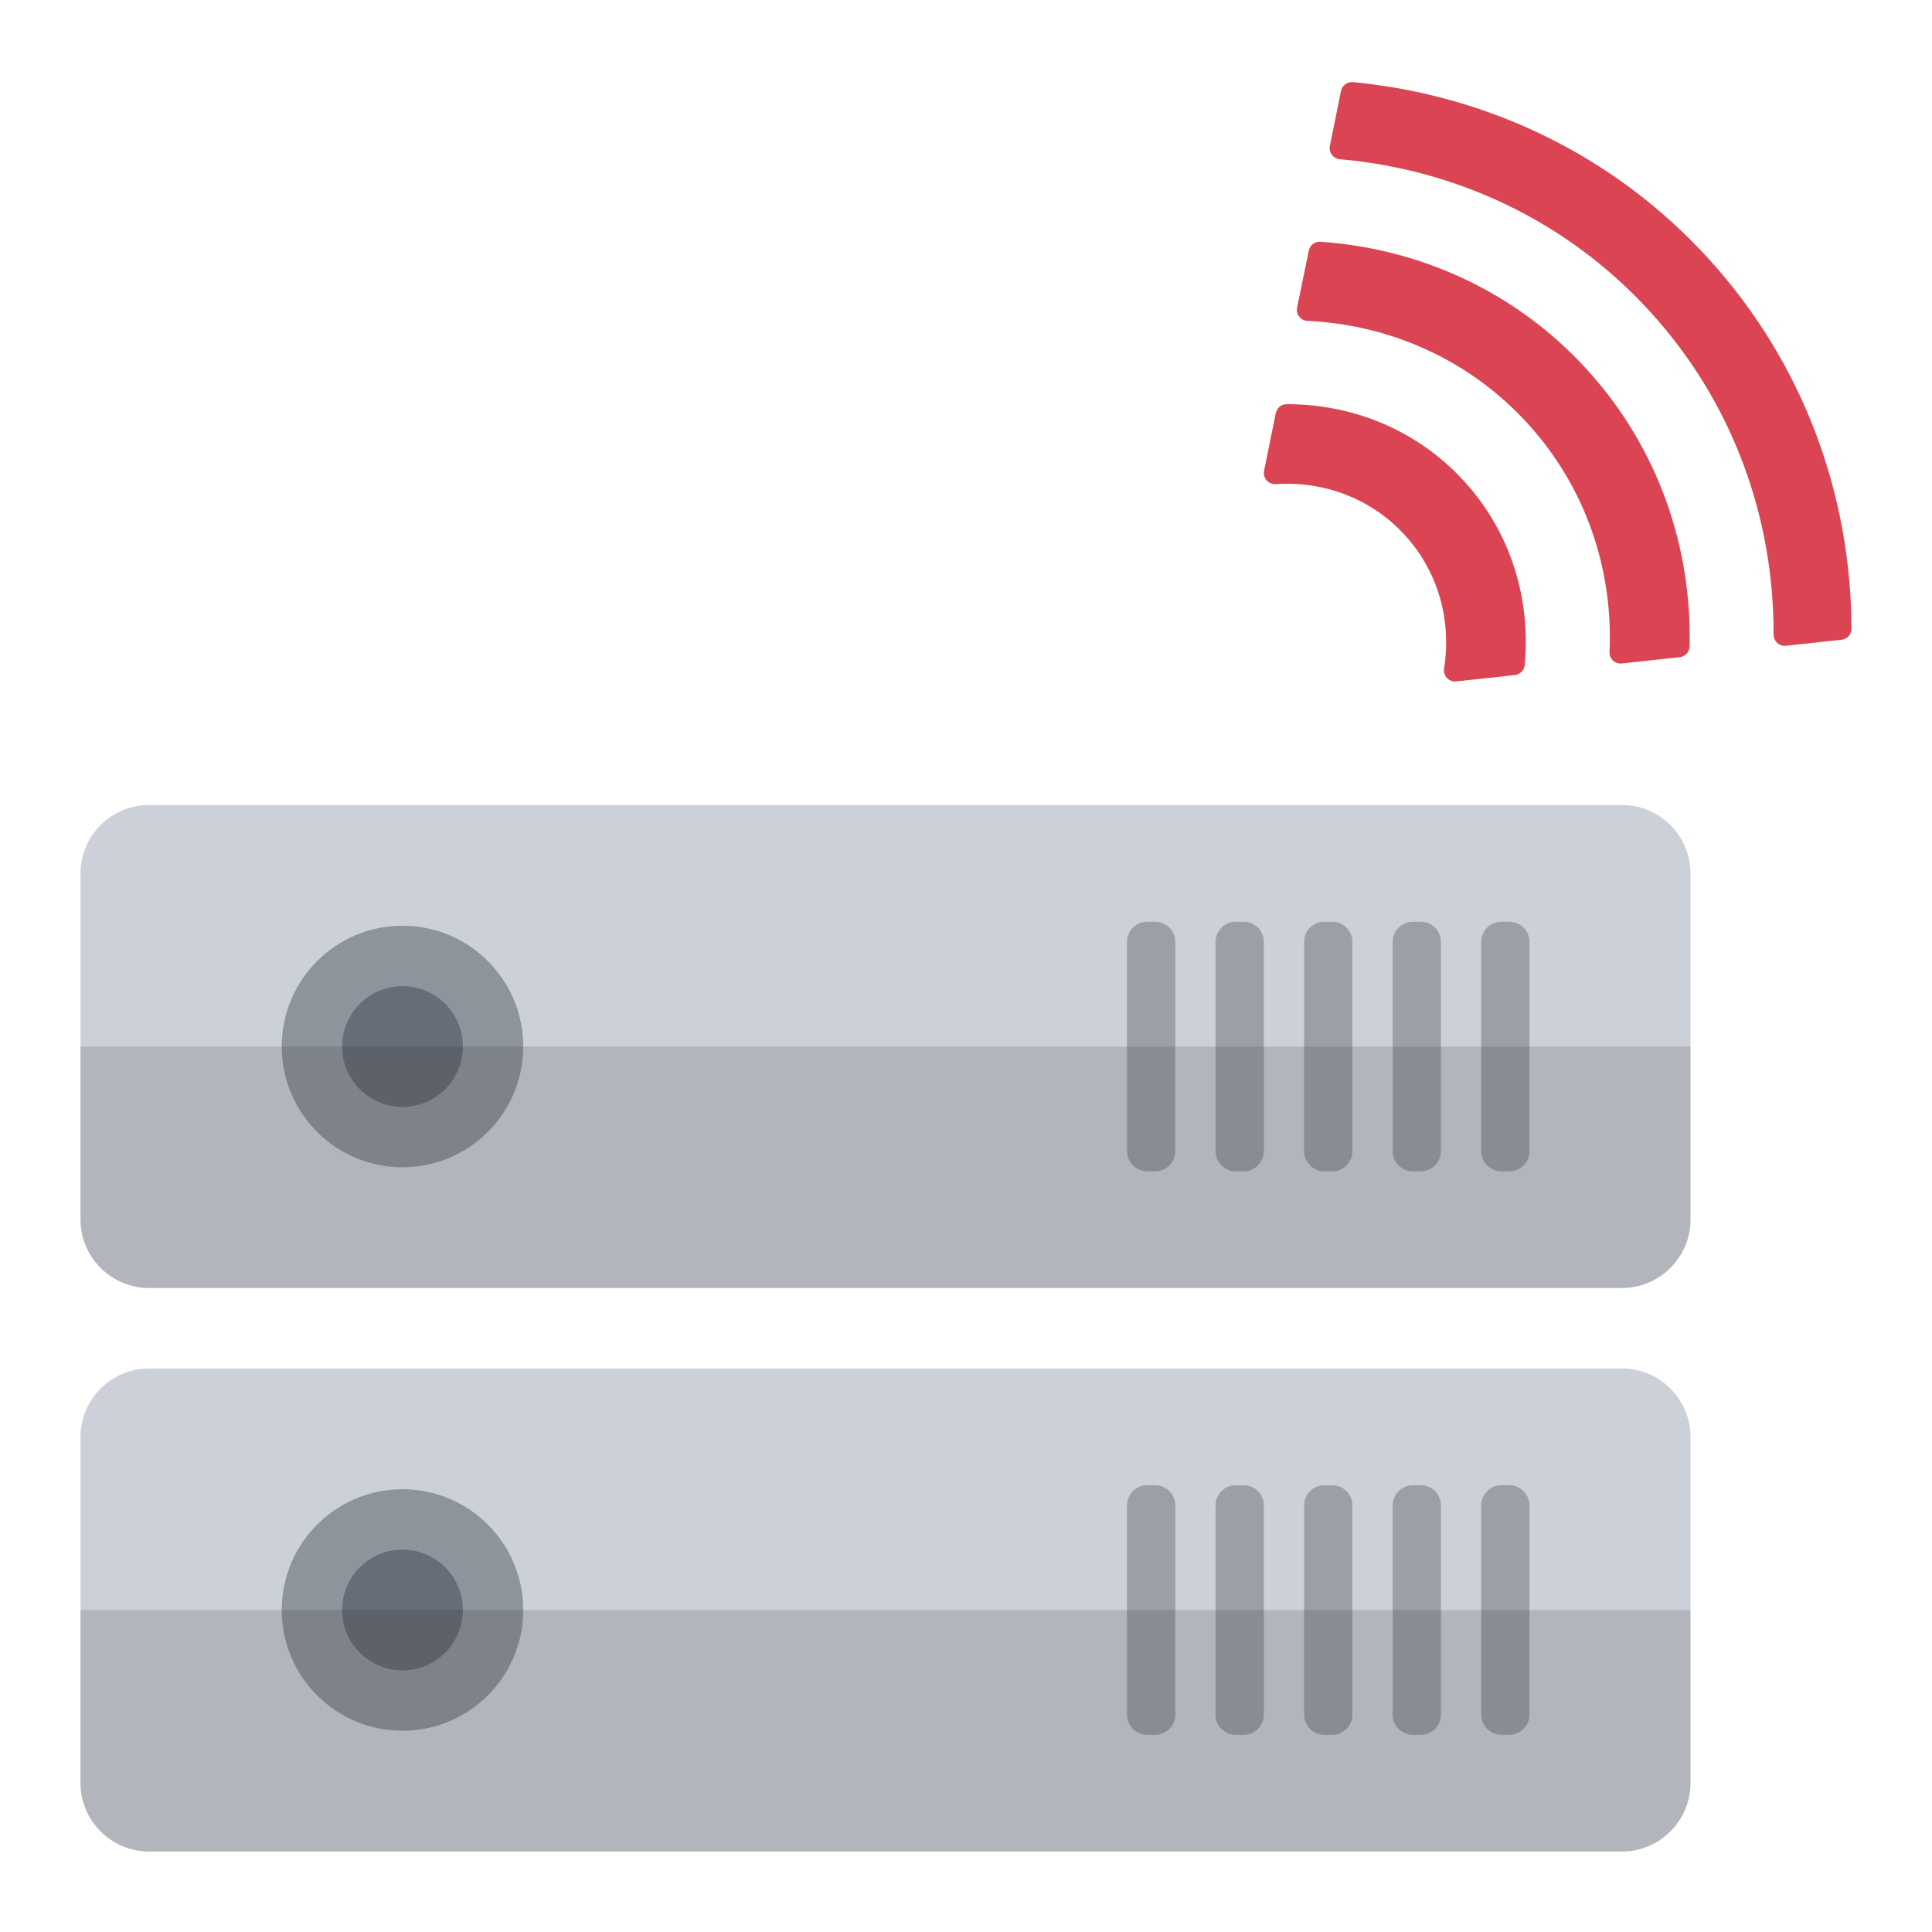 <?xml version="1.0" ?><!DOCTYPE svg  PUBLIC '-//W3C//DTD SVG 1.1//EN'  'http://www.w3.org/Graphics/SVG/1.1/DTD/svg11.dtd'><svg enable-background="new 0 0 24 24" height="24px" id="Layer_1" version="1.1" viewBox="0 0 24 24" width="24px" xml:space="preserve" xmlns="http://www.w3.org/2000/svg" xmlns:xlink="http://www.w3.org/1999/xlink"><g id="icon"><path d="M16.658,1.131c0.014,-0.069,0.078,-0.117,0.148,-0.111c1.648,0.157,3.232,0.892,4.419,2.195C22.41,4.516,22.995,6.157,23,7.81c0,0.07,-0.054,0.13,-0.124,0.137l-0.691,0.075c-0.083,0.009,-0.153,-0.057,-0.153,-0.14c0.005,-1.44,-0.498,-2.874,-1.531,-4.007c-1.035,-1.136,-2.418,-1.771,-3.856,-1.897c-0.083,-0.007,-0.141,-0.084,-0.125,-0.165L16.658,1.131zM16.113,3.821c-0.017,0.082,0.044,0.161,0.128,0.165c1.018,0.048,2.007,0.475,2.737,1.276c0.728,0.799,1.062,1.822,1.016,2.838c-0.004,0.084,0.069,0.151,0.153,0.142l0.718,-0.078c0.068,-0.007,0.122,-0.064,0.124,-0.133c0.029,-1.234,-0.39,-2.468,-1.274,-3.439c-0.886,-0.973,-2.08,-1.505,-3.313,-1.589c-0.069,-0.005,-0.13,0.043,-0.144,0.111L16.113,3.821zM15.848,5.132l-0.145,0.717c-0.018,0.09,0.055,0.171,0.147,0.165c0.589,-0.04,1.183,0.174,1.604,0.636c0.42,0.461,0.578,1.071,0.485,1.653c-0.015,0.091,0.059,0.172,0.151,0.162l0.727,-0.079c0.064,-0.007,0.117,-0.058,0.123,-0.122c0.078,-0.812,-0.166,-1.644,-0.75,-2.284c-0.585,-0.642,-1.392,-0.962,-2.21,-0.959C15.916,5.021,15.861,5.069,15.848,5.132z" fill="#DB4553" fill-rule="evenodd"/><g><path d="M1,15.15v-4.3c0,-0.468,0.382,-0.85,0.85,-0.85h18.3c0.468,0,0.85,0.382,0.85,0.85v4.3c0,0.468,-0.382,0.85,-0.85,0.85h-18.3C1.382,16,1,15.618,1,15.15z" fill="#CCD0D9"/><circle cx="5" cy="13" fill="#8E949C" r="1.5"/><circle cx="5" cy="13" fill="#666D78" r="0.75"/><path d="M14.35,14.55h-0.1c-0.138,0,-0.25,-0.113,-0.25,-0.25v-2.6c0,-0.138,0.113,-0.25,0.25,-0.25h0.1c0.138,0,0.25,0.113,0.25,0.25v2.6C14.6,14.438,14.488,14.55,14.35,14.55zM16.8,14.3v-2.6c0,-0.138,-0.113,-0.25,-0.25,-0.25h-0.1c-0.138,0,-0.25,0.113,-0.25,0.25v2.6c0,0.138,0.113,0.25,0.25,0.25h0.1C16.688,14.55,16.8,14.438,16.8,14.3zM15.7,14.3v-2.6c0,-0.138,-0.113,-0.25,-0.25,-0.25h-0.1c-0.138,0,-0.25,0.113,-0.25,0.25v2.6c0,0.138,0.113,0.25,0.25,0.25h0.1C15.588,14.55,15.7,14.438,15.7,14.3zM17.9,14.3v-2.6c0,-0.138,-0.113,-0.25,-0.25,-0.25h-0.1c-0.138,0,-0.25,0.113,-0.25,0.25v2.6c0,0.138,0.113,0.25,0.25,0.25h0.1C17.788,14.55,17.9,14.438,17.9,14.3zM19,14.3v-2.6c0,-0.138,-0.113,-0.25,-0.25,-0.25h-0.1c-0.138,0,-0.25,0.113,-0.25,0.25v2.6c0,0.138,0.113,0.25,0.25,0.25h0.1C18.888,14.55,19,14.438,19,14.3z" fill="#8E949C" opacity="0.8"/><path d="M21,15.15V13H1v2.15c0,0.467,0.383,0.85,0.85,0.85h18.3C20.617,16,21,15.617,21,15.15z" fill="#231F20" opacity="0.15"/></g><g><path d="M1,22.15v-4.3c0,-0.468,0.382,-0.85,0.85,-0.85h18.3c0.468,0,0.85,0.382,0.85,0.85v4.3c0,0.468,-0.382,0.85,-0.85,0.85h-18.3C1.382,23,1,22.618,1,22.15z" fill="#CCD0D9"/><circle cx="5" cy="20" fill="#8E949C" r="1.5"/><circle cx="5" cy="20" fill="#666D78" r="0.75"/><path d="M14.35,21.55h-0.1c-0.138,0,-0.25,-0.113,-0.25,-0.25v-2.6c0,-0.138,0.113,-0.25,0.25,-0.25h0.1c0.138,0,0.25,0.113,0.25,0.25v2.6C14.6,21.438,14.488,21.55,14.35,21.55zM16.8,21.3v-2.6c0,-0.138,-0.113,-0.25,-0.25,-0.25h-0.1c-0.138,0,-0.25,0.113,-0.25,0.25v2.6c0,0.138,0.113,0.25,0.25,0.25h0.1C16.688,21.55,16.8,21.438,16.8,21.3zM15.7,21.3v-2.6c0,-0.138,-0.113,-0.25,-0.25,-0.25h-0.1c-0.138,0,-0.25,0.113,-0.25,0.25v2.6c0,0.138,0.113,0.25,0.25,0.25h0.1C15.588,21.55,15.7,21.438,15.7,21.3zM17.9,21.3v-2.6c0,-0.138,-0.113,-0.25,-0.25,-0.25h-0.1c-0.138,0,-0.25,0.113,-0.25,0.25v2.6c0,0.138,0.113,0.25,0.25,0.25h0.1C17.788,21.55,17.9,21.438,17.9,21.3zM19,21.3v-2.6c0,-0.138,-0.113,-0.25,-0.25,-0.25h-0.1c-0.138,0,-0.25,0.113,-0.25,0.25v2.6c0,0.138,0.113,0.25,0.25,0.25h0.1C18.888,21.55,19,21.438,19,21.3z" fill="#8E949C" opacity="0.8"/><path d="M21,22.15V20H1v2.15c0,0.467,0.383,0.85,0.85,0.85h18.3C20.617,23,21,22.617,21,22.15z" fill="#231F20" opacity="0.15"/></g></g></svg>